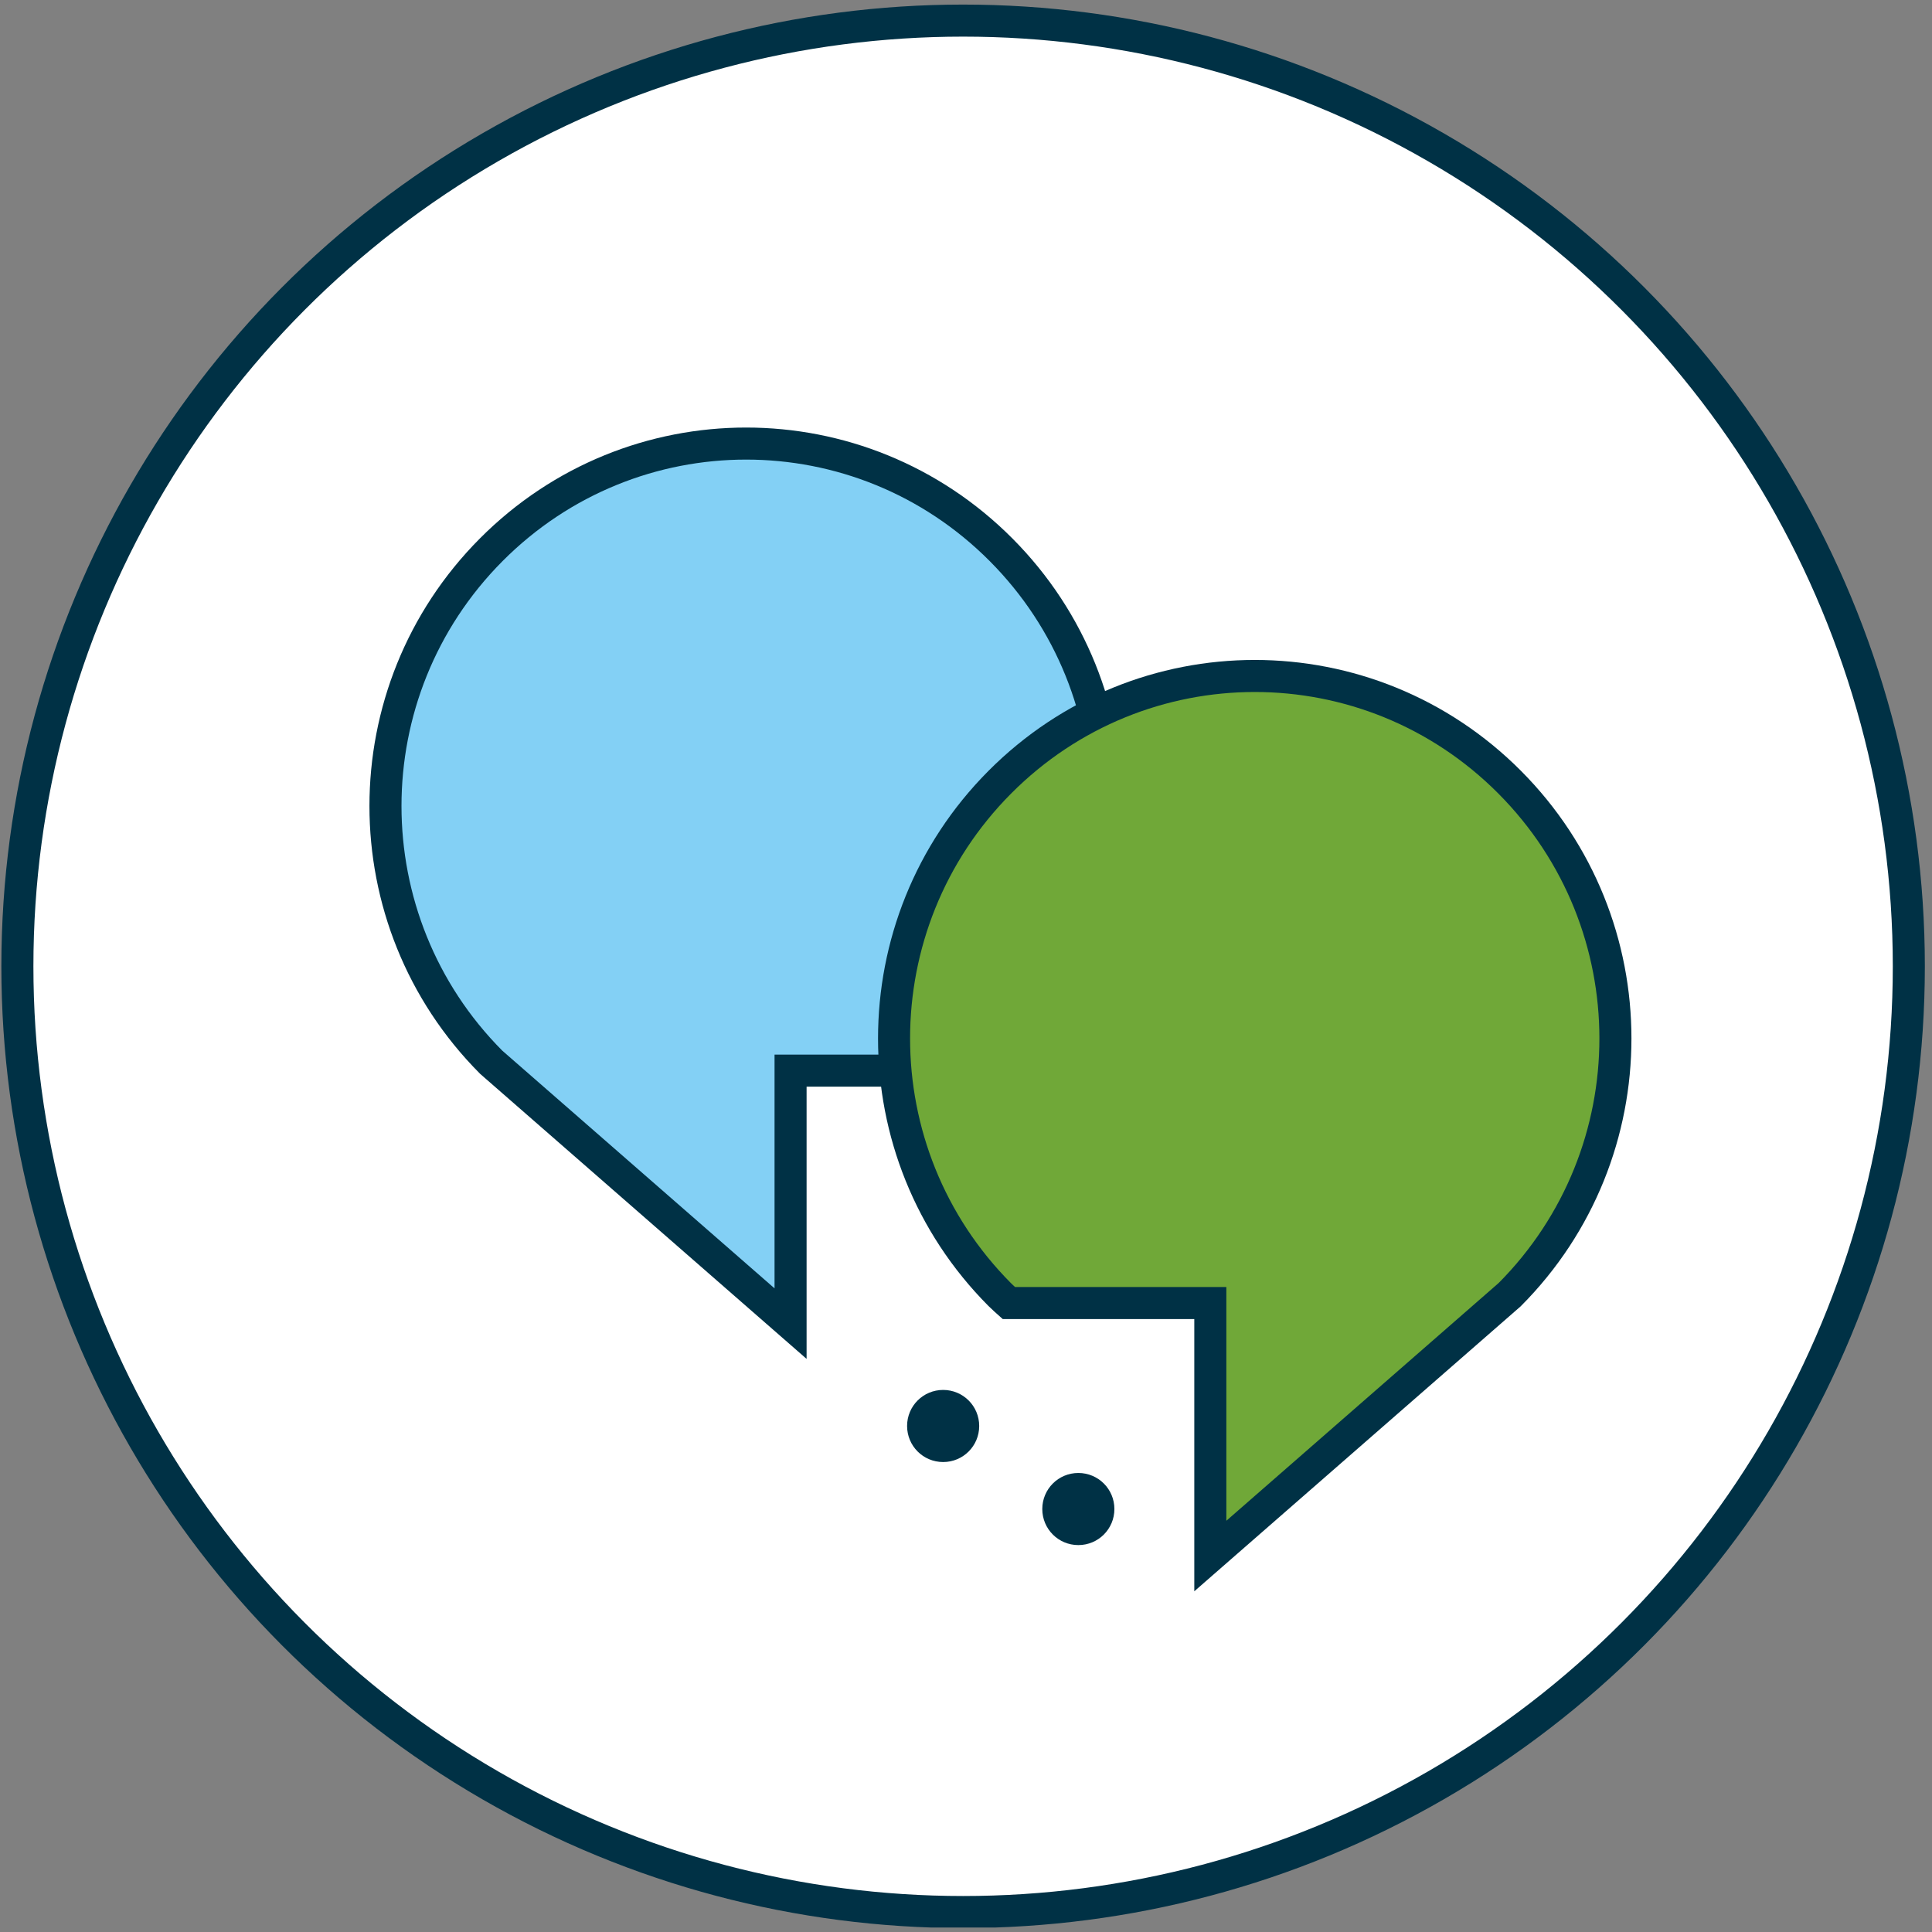 <?xml version="1.0" encoding="utf-8"?>
<!-- Generator: Adobe Illustrator 23.0.4, SVG Export Plug-In . SVG Version: 6.00 Build 0)  -->
<svg version="1.1" id="Ebene_1" xmlns="http://www.w3.org/2000/svg" xmlns:xlink="http://www.w3.org/1999/xlink" x="0px" y="0px"
	 viewBox="0 0 300.1 300.1" style="enable-background:new 0 0 300.1 300.1;" xml:space="preserve">
<rect x="0" y="0" width="300.1" height="300.1" fill="#808080" stroke="none"/>
<style type="text/css">
	.st0{clip-path:url(#SVGID_2_);fill:#FFFFFF;}
	.st1{clip-path:url(#SVGID_2_);fill:none;stroke:#003145;stroke-width:4.978;}
	.st2{clip-path:url(#SVGID_2_);fill:#83D0F5;}
	.st3{clip-path:url(#SVGID_2_);fill:#70A838;}
	.st4{clip-path:url(#SVGID_2_);fill:#003145;}
</style>
<title>Element 8</title>
<g>
	<defs>
		<rect id="SVGID_1_" x="0.2" y="0.6" width="298.8" height="298.8"/>
	</defs>
	<clipPath id="SVGID_2_">
		<use xlink:href="#SVGID_1_"  style="overflow:visible;"/>
	</clipPath>
	<path class="st0" d="M149.6,297c81.1,0,146.9-65.8,146.9-146.9S230.7,3.1,149.6,3.1S2.6,68.9,2.6,150.1S68.4,297,149.6,297"/>
	<circle class="st1" cx="149.6" cy="150.1" r="146.9"/>
	<path class="st2" d="M122.8,205.6l-46.5-40.6c-21.9-22-21.9-57.6,0-79.6c21.9-22,57.3-22,79.2,0c21.9,22,21.9,57.6,0,79.6
		c-0.5,0.5-1.4,1.3-1.4,1.3l-31.3,0L122.8,205.6z"/>
	<path class="st1" d="M122.8,205.6l-46.5-40.6c-21.9-22-21.9-57.6,0-79.6c21.9-22,57.3-22,79.2,0c21.9,22,21.9,57.6,0,79.6
		c-0.5,0.5-1.4,1.3-1.4,1.3l-31.3,0L122.8,205.6z"/>
	<path class="st3" d="M188,241.7l46.5-40.6c21.9-22,21.9-57.6,0-79.6c-21.9-22-57.3-22-79.2,0c-21.9,22-21.9,57.6,0,79.6
		c0.5,0.5,1.4,1.3,1.4,1.3l31.3,0L188,241.7z"/>
	<path class="st1" d="M188,241.7l46.5-40.6c21.9-22,21.9-57.6,0-79.6c-21.9-22-57.3-22-79.2,0c-21.9,22-21.9,57.6,0,79.6
		c0.5,0.5,1.4,1.3,1.4,1.3l31.3,0L188,241.7z"/>
	<path class="st4" d="M167.5,240c3.1,0,5.6-2.5,5.6-5.6c0-3.1-2.5-5.6-5.6-5.6s-5.6,2.5-5.6,5.6C161.9,237.5,164.4,240,167.5,240"/>
	<path class="st4" d="M146.5,227.1c3.1,0,5.6-2.5,5.6-5.6c0-3.1-2.5-5.6-5.6-5.6c-3.1,0-5.6,2.5-5.6,5.6
		C140.9,224.6,143.4,227.1,146.5,227.1"/>
</g>
</svg>
